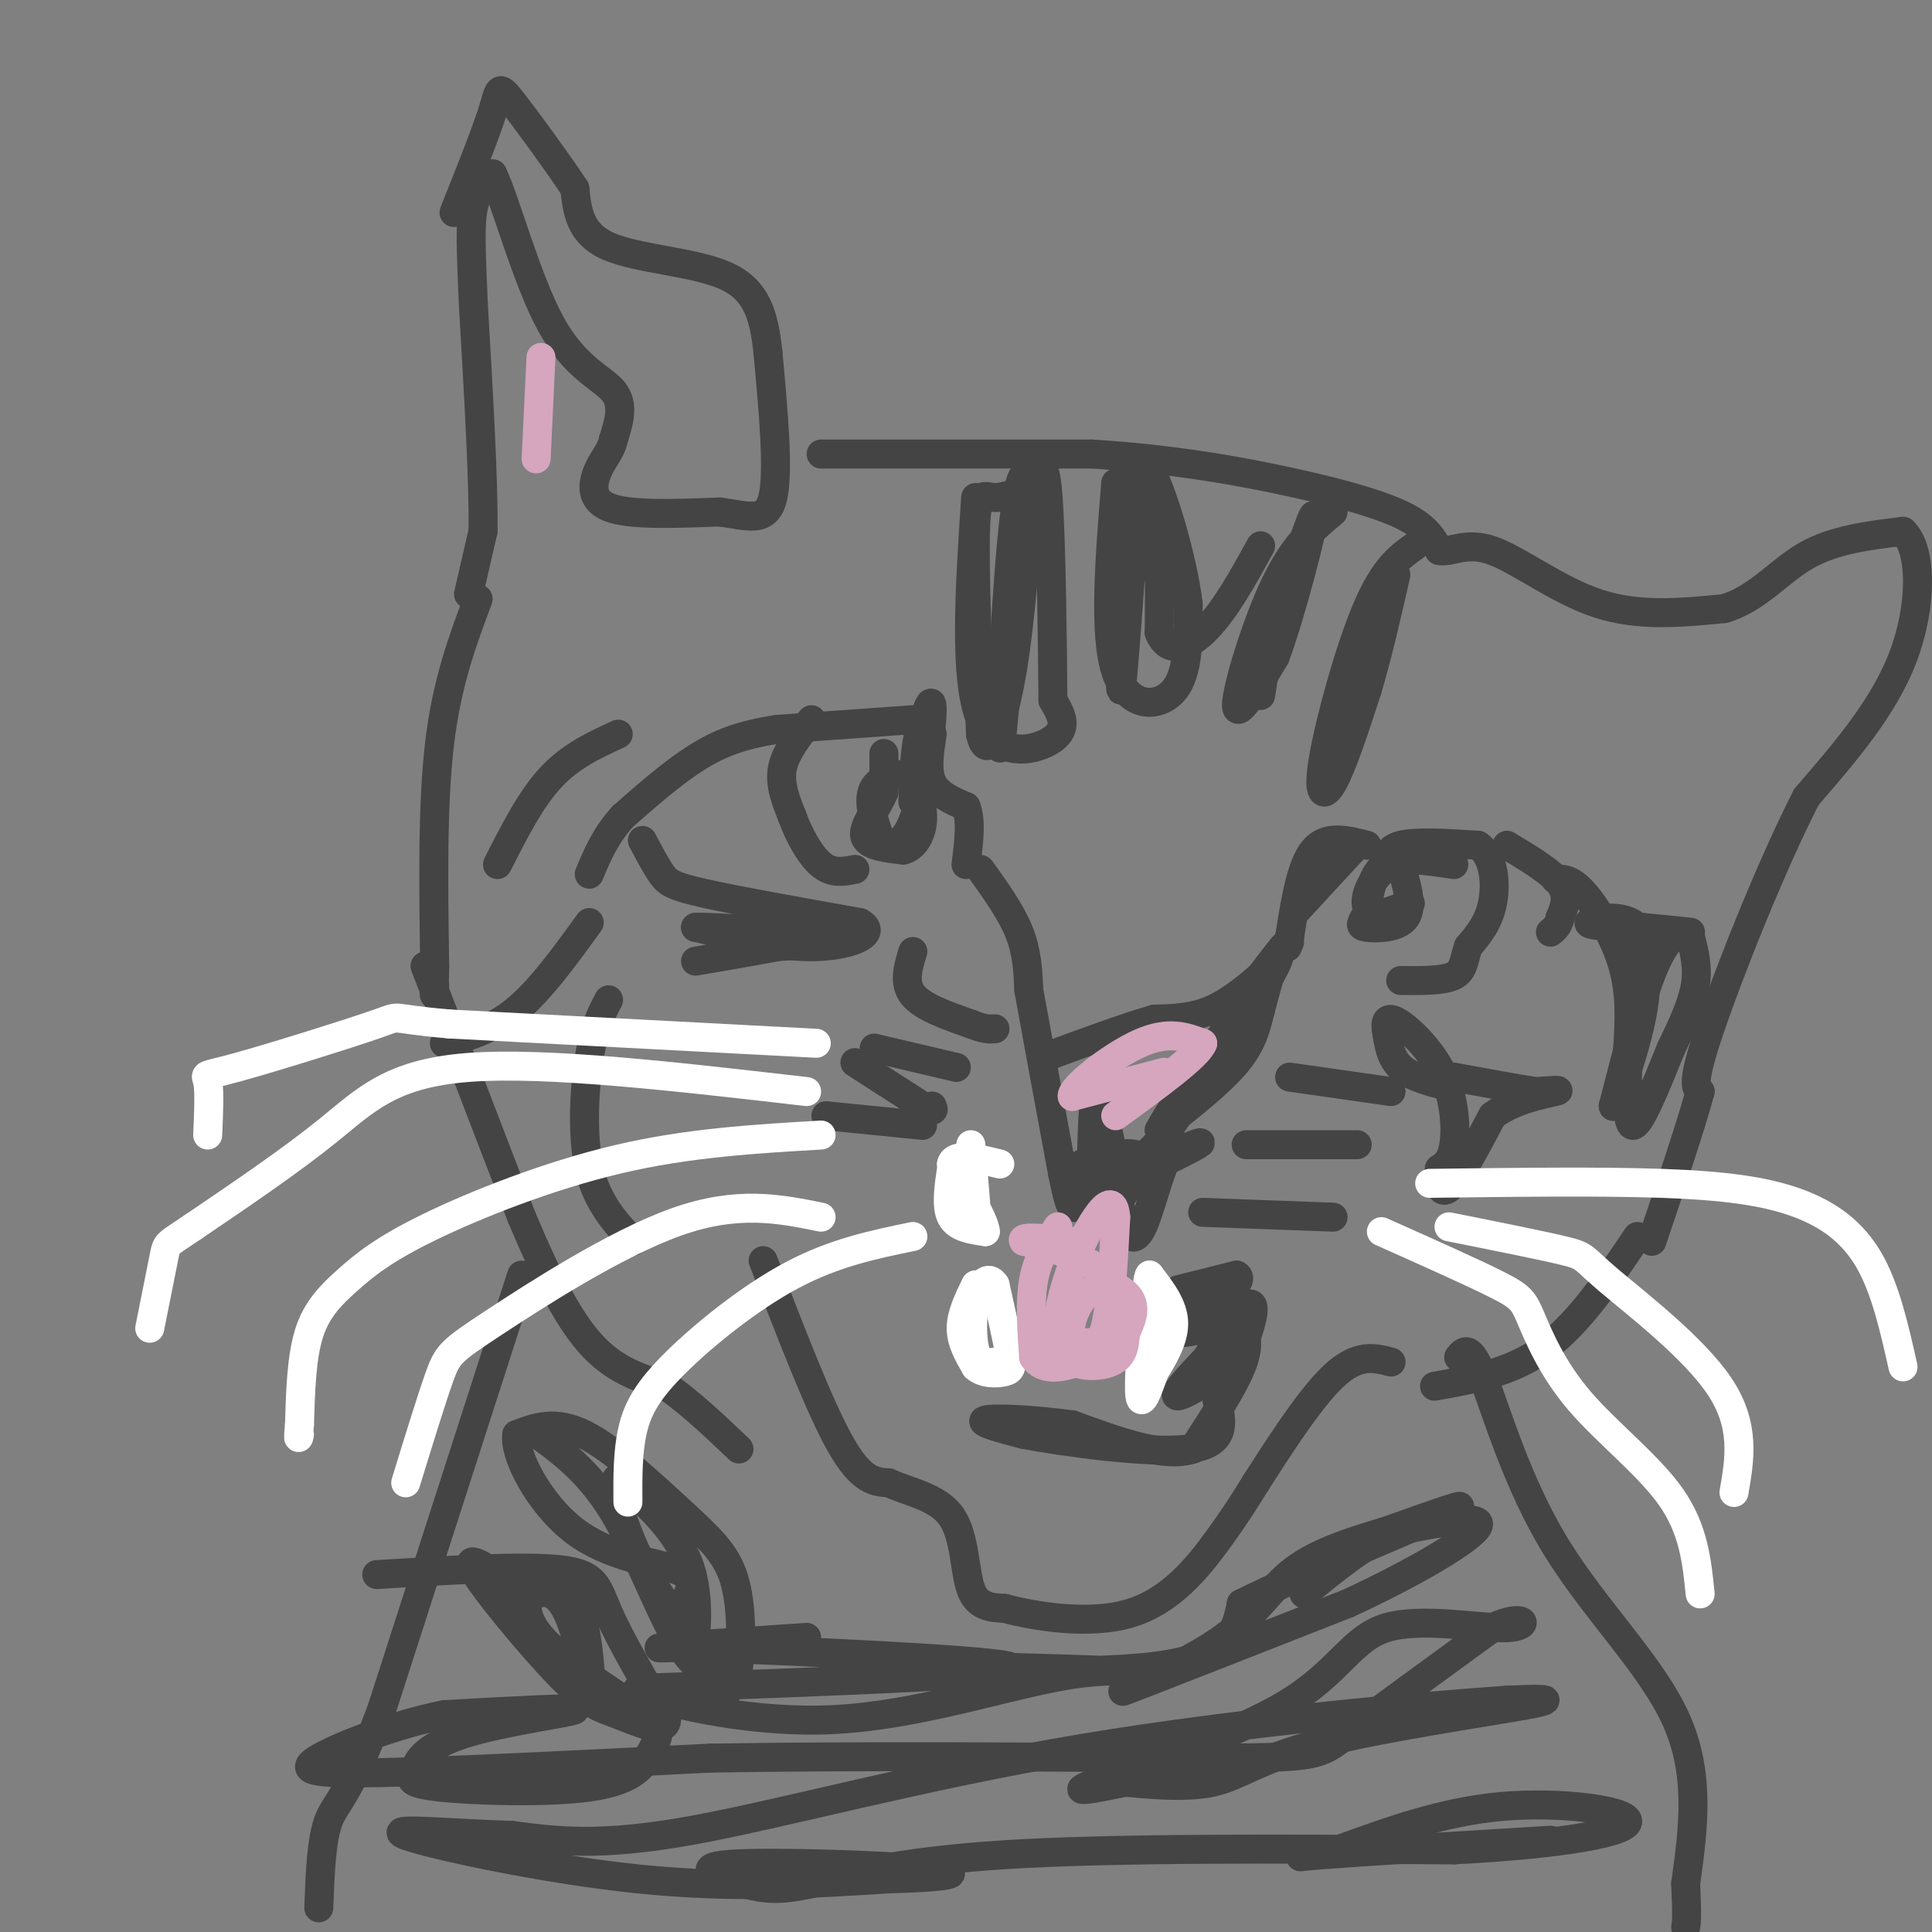 <svg viewBox='0 0 400 400' version='1.1' xmlns='http://www.w3.org/2000/svg' xmlns:xlink='http://www.w3.org/1999/xlink'><rect x="0" y="0" width="400" height="400" fill="#808080" stroke="none"/><g fill='none' stroke='#444444' stroke-width='6' stroke-linecap='round' stroke-linejoin='round'><path d='M97,123c0.000,0.000 3.000,-13.000 3,-13'/><path d='M100,110c0.167,-10.000 -0.917,-28.500 -2,-47'/><path d='M98,63c-0.489,-11.444 -0.711,-16.556 0,-20c0.711,-3.444 2.356,-5.222 4,-7'/><path d='M102,36c2.560,5.214 6.958,21.750 12,31c5.042,9.250 10.726,11.214 13,14c2.274,2.786 1.137,6.393 0,10'/><path d='M127,91c-0.524,2.440 -1.833,3.542 -3,6c-1.167,2.458 -2.190,6.274 2,8c4.190,1.726 13.595,1.363 23,1'/><path d='M149,106c6.067,0.822 9.733,2.378 11,-3c1.267,-5.378 0.133,-17.689 -1,-30'/><path d='M159,73c-0.845,-8.048 -2.458,-13.167 -9,-16c-6.542,-2.833 -18.012,-3.381 -24,-6c-5.988,-2.619 -6.494,-7.310 -7,-12'/><path d='M119,39c-3.881,-5.798 -10.083,-14.292 -13,-18c-2.917,-3.708 -2.548,-2.631 -4,2c-1.452,4.631 -4.726,12.815 -8,21'/><path d='M170,94c0.000,0.000 56.000,0.000 56,0'/><path d='M226,94c16.881,1.024 31.083,3.583 42,6c10.917,2.417 18.548,4.690 23,7c4.452,2.310 5.726,4.655 7,7'/><path d='M298,114c2.571,0.440 5.500,-1.958 11,0c5.500,1.958 13.571,8.274 22,11c8.429,2.726 17.214,1.863 26,1'/><path d='M357,126c6.933,-2.067 11.267,-7.733 17,-11c5.733,-3.267 12.867,-4.133 20,-5'/><path d='M394,110c4.000,3.711 4.000,15.489 0,26c-4.000,10.511 -12.000,19.756 -20,29'/><path d='M374,165c-7.467,14.600 -16.133,36.600 -20,48c-3.867,11.400 -2.933,12.200 -2,13'/><path d='M352,226c-2.000,7.333 -6.000,19.167 -10,31'/><path d='M99,124c-3.250,8.667 -6.500,17.333 -8,30c-1.500,12.667 -1.250,29.333 -1,46'/><path d='M90,200c-0.167,8.333 -0.083,6.167 0,4'/><path d='M88,200c0.000,0.000 20.000,52.000 20,52'/><path d='M108,252c5.778,13.733 10.222,22.067 15,27c4.778,4.933 9.889,6.467 15,8'/><path d='M138,287c5.000,3.500 10.000,8.250 15,13'/><path d='M158,261c5.833,15.167 11.667,30.333 16,38c4.333,7.667 7.167,7.833 10,8'/><path d='M184,307c4.333,1.976 10.167,2.917 13,7c2.833,4.083 2.667,11.310 4,15c1.333,3.690 4.167,3.845 7,4'/><path d='M208,333c5.988,1.595 17.458,3.583 26,1c8.542,-2.583 14.155,-9.738 18,-15c3.845,-5.262 5.923,-8.631 8,-12'/><path d='M260,307c4.267,-6.622 10.933,-17.178 16,-22c5.067,-4.822 8.533,-3.911 12,-3'/><path d='M339,256c-6.000,8.917 -12.000,17.833 -19,23c-7.000,5.167 -15.000,6.583 -23,8'/><path d='M108,264c0.000,0.000 -29.000,90.000 -29,90'/><path d='M79,354c-6.867,18.311 -9.533,19.089 -11,23c-1.467,3.911 -1.733,10.956 -2,18'/><path d='M302,281c1.149,-1.399 2.298,-2.798 5,4c2.702,6.798 6.958,21.792 15,35c8.042,13.208 19.869,24.631 25,36c5.131,11.369 3.565,22.685 2,34'/><path d='M349,390c0.333,7.167 0.167,8.083 0,9'/><path d='M183,156c0.000,0.000 0.000,8.000 0,8'/><path d='M183,164c-1.244,3.111 -4.356,6.889 -4,9c0.356,2.111 4.178,2.556 8,3'/><path d='M187,176c2.222,-0.467 3.778,-3.133 4,-6c0.222,-2.867 -0.889,-5.933 -2,-9'/><path d='M189,161c-2.133,-1.400 -6.467,-0.400 -8,2c-1.533,2.400 -0.267,6.200 1,10'/><path d='M182,173c1.464,2.310 4.625,3.083 7,-3c2.375,-6.083 3.964,-19.024 4,-23c0.036,-3.976 -1.482,1.012 -3,6'/><path d='M190,153c-0.667,3.167 -0.833,8.083 -1,13'/><path d='M301,179c-5.500,-0.833 -11.000,-1.667 -14,0c-3.000,1.667 -3.500,5.833 -4,10'/><path d='M283,189c-1.107,2.214 -1.875,2.750 0,3c1.875,0.250 6.393,0.214 8,-2c1.607,-2.214 0.304,-6.607 -1,-11'/><path d='M290,179c-1.417,-1.179 -4.458,1.375 -6,4c-1.542,2.625 -1.583,5.321 0,6c1.583,0.679 4.792,-0.661 8,-2'/><path d='M287,180c-0.083,-2.083 -0.167,-4.167 3,-5c3.167,-0.833 9.583,-0.417 16,0'/><path d='M306,175c3.378,2.267 3.822,7.933 3,12c-0.822,4.067 -2.911,6.533 -5,9'/><path d='M304,196c-0.956,2.689 -0.844,4.911 -3,6c-2.156,1.089 -6.578,1.044 -11,1'/><path d='M283,175c-4.167,-1.083 -8.333,-2.167 -11,1c-2.667,3.167 -3.833,10.583 -5,18'/><path d='M267,194c-0.833,3.167 -0.417,2.083 0,1'/><path d='M268,189c0.000,0.000 12.000,-13.000 12,-13'/><path d='M312,175c4.583,2.750 9.167,5.500 11,8c1.833,2.500 0.917,4.750 0,7'/><path d='M323,190c-0.333,1.667 -1.167,2.333 -2,3'/><path d='M189,149c0.000,0.000 -28.000,2.000 -28,2'/><path d='M161,151c-7.467,1.111 -12.133,2.889 -17,6c-4.867,3.111 -9.933,7.556 -15,12'/><path d='M129,169c-3.667,4.000 -5.333,8.000 -7,12'/><path d='M168,149c-2.667,3.333 -5.333,6.667 -6,10c-0.667,3.333 0.667,6.667 2,10'/><path d='M164,169c1.333,3.733 3.667,8.067 6,10c2.333,1.933 4.667,1.467 7,1'/><path d='M193,152c-0.583,3.750 -1.167,7.500 0,10c1.167,2.500 4.083,3.750 7,5'/><path d='M200,167c1.167,2.833 0.583,7.417 0,12'/><path d='M203,180c3.167,4.417 6.333,8.833 8,13c1.667,4.167 1.833,8.083 2,12'/><path d='M213,205c1.500,8.333 4.250,23.167 7,38'/><path d='M220,243c1.489,7.422 1.711,6.978 3,7c1.289,0.022 3.644,0.511 6,1'/><path d='M229,251c3.022,-2.333 7.578,-8.667 7,-11c-0.578,-2.333 -6.289,-0.667 -12,1'/><path d='M224,241c-2.267,1.089 -1.933,3.311 0,4c1.933,0.689 5.467,-0.156 9,-1'/><path d='M233,244c5.000,-1.800 13.000,-5.800 15,-7c2.000,-1.200 -2.000,0.400 -6,2'/><path d='M242,239c-1.857,3.214 -3.500,10.250 -5,14c-1.500,3.750 -2.857,4.214 -4,1c-1.143,-3.214 -2.071,-10.107 -3,-17'/><path d='M230,237c-1.089,-5.400 -2.311,-10.400 -3,-10c-0.689,0.400 -0.844,6.200 -1,12'/><path d='M226,239c1.489,2.844 5.711,3.956 10,1c4.289,-2.956 8.644,-9.978 13,-17'/><path d='M249,223c4.500,-6.333 9.250,-13.667 14,-21'/><path d='M263,202c2.533,-4.378 1.867,-4.822 1,-3c-0.867,1.822 -1.933,5.911 -3,10'/><path d='M261,209c-0.867,3.378 -1.533,6.822 -5,11c-3.467,4.178 -9.733,9.089 -16,14'/><path d='M240,234c2.711,-5.467 17.489,-26.133 23,-34c5.511,-7.867 1.756,-2.933 -2,2'/><path d='M261,202c-2.000,1.778 -6.000,5.222 -10,7c-4.000,1.778 -8.000,1.889 -12,2'/><path d='M239,211c-5.833,1.667 -14.417,4.833 -23,8'/><path d='M300,225c-3.917,-1.000 -7.833,-2.000 -10,-4c-2.167,-2.000 -2.583,-5.000 -3,-8'/><path d='M287,213c-0.289,-1.923 0.490,-2.732 3,-1c2.510,1.732 6.753,6.005 9,11c2.247,4.995 2.499,10.713 2,14c-0.499,3.287 -1.750,4.144 -3,5'/><path d='M298,242c-0.422,2.333 0.022,5.667 2,4c1.978,-1.667 5.489,-8.333 9,-15'/><path d='M309,231c4.467,-3.444 11.133,-4.556 13,-5c1.867,-0.444 -1.067,-0.222 -4,0'/><path d='M318,226c-3.500,-0.500 -10.250,-1.750 -17,-3'/><path d='M322,182c1.667,-0.022 3.333,-0.044 6,3c2.667,3.044 6.333,9.156 8,15c1.667,5.844 1.333,11.422 1,17'/><path d='M337,217c0.022,6.911 -0.422,15.689 1,16c1.422,0.311 4.711,-7.844 8,-16'/><path d='M346,217c2.400,-4.933 4.400,-9.267 5,-13c0.600,-3.733 -0.200,-6.867 -1,-10'/><path d='M350,194c-1.311,-1.778 -4.089,-1.222 -7,5c-2.911,6.222 -5.956,18.111 -9,30'/><path d='M334,229c-0.022,1.244 4.422,-10.644 6,-19c1.578,-8.356 0.289,-13.178 -1,-18'/><path d='M339,192c-2.867,-3.067 -9.533,-1.733 -10,-1c-0.467,0.733 5.267,0.867 11,1'/><path d='M340,192c3.500,0.333 6.750,0.667 10,1'/><path d='M133,174c1.400,2.644 2.800,5.289 4,7c1.200,1.711 2.200,2.489 9,4c6.800,1.511 19.400,3.756 32,6'/><path d='M178,191c4.089,2.222 -1.689,4.778 -9,5c-7.311,0.222 -16.156,-1.889 -25,-4'/><path d='M144,192c2.289,-0.267 20.511,1.067 26,2c5.489,0.933 -1.756,1.467 -9,2'/><path d='M161,196c-4.333,0.833 -10.667,1.917 -17,3'/><path d='M189,197c-1.000,3.250 -2.000,6.500 0,9c2.000,2.500 7.000,4.250 12,6'/><path d='M201,212c2.833,1.167 3.917,1.083 5,1'/><path d='M181,217c0.000,0.000 17.000,4.000 17,4'/><path d='M177,220c0.000,0.000 14.000,9.000 14,9'/><path d='M191,229c2.667,1.500 2.333,0.750 2,0'/><path d='M171,231c0.000,0.000 20.000,2.000 20,2'/><path d='M267,223c0.000,0.000 21.000,3.000 21,3'/><path d='M258,237c0.000,0.000 23.000,0.000 23,0'/><path d='M249,251c0.000,0.000 27.000,1.000 27,1'/><path d='M244,267c0.000,0.000 12.000,-3.000 12,-3'/><path d='M256,264c1.500,0.595 -0.750,3.583 -5,5c-4.250,1.417 -10.500,1.262 -13,2c-2.500,0.738 -1.250,2.369 0,4'/><path d='M238,275c1.869,1.036 6.542,1.625 11,0c4.458,-1.625 8.702,-5.464 10,-5c1.298,0.464 -0.351,5.232 -2,10'/><path d='M257,280c-3.467,3.911 -11.133,8.689 -13,9c-1.867,0.311 2.067,-3.844 6,-8'/><path d='M250,281c1.397,-2.523 1.890,-4.831 3,-6c1.110,-1.169 2.837,-1.199 4,0c1.163,1.199 1.761,3.628 0,8c-1.761,4.372 -5.880,10.686 -10,17'/><path d='M247,300c-5.833,2.000 -15.417,-1.500 -25,-5'/><path d='M222,295c-8.244,-1.133 -16.356,-1.467 -18,-1c-1.644,0.467 3.178,1.733 8,3'/><path d='M212,297c8.533,1.578 25.867,4.022 34,3c8.133,-1.022 7.067,-5.511 6,-10'/><path d='M252,290c1.000,-1.667 0.500,-0.833 0,0'/><path d='M202,103c-1.244,18.800 -2.489,37.600 1,46c3.489,8.400 11.711,6.400 15,4c3.289,-2.400 1.644,-5.200 0,-8'/><path d='M218,145c-0.089,-10.489 -0.311,-32.711 -1,-42c-0.689,-9.289 -1.844,-5.644 -3,-2'/><path d='M214,101c-2.024,0.298 -5.583,2.042 -8,2c-2.417,-0.042 -3.690,-1.869 -4,6c-0.310,7.869 0.345,25.435 1,43'/><path d='M203,152c1.311,6.067 4.089,-0.267 6,-10c1.911,-9.733 2.956,-22.867 4,-36'/><path d='M213,106c0.155,-8.524 -1.458,-11.833 -3,1c-1.542,12.833 -3.012,41.810 -3,47c0.012,5.190 1.506,-13.405 3,-32'/><path d='M210,122c0.833,-8.000 1.417,-12.000 2,-16'/><path d='M231,100c-1.267,15.622 -2.533,31.244 0,39c2.533,7.756 8.867,7.644 12,4c3.133,-3.644 3.067,-10.822 3,-18'/><path d='M246,125c-1.133,-9.378 -5.467,-23.822 -8,-28c-2.533,-4.178 -3.267,1.911 -4,8'/><path d='M234,105c-1.156,10.444 -2.044,32.556 -2,37c0.044,4.444 1.022,-8.778 2,-22'/><path d='M234,120c1.378,-8.178 3.822,-17.622 5,-16c1.178,1.622 1.089,14.311 1,27'/><path d='M240,131c1.889,4.733 6.111,3.067 10,-1c3.889,-4.067 7.444,-10.533 11,-17'/><path d='M276,106c-4.000,3.333 -8.000,6.667 -12,15c-4.000,8.333 -8.000,21.667 -8,25c0.000,3.333 4.000,-3.333 8,-10'/><path d='M264,136c3.378,-9.022 7.822,-26.578 8,-29c0.178,-2.422 -3.911,10.289 -8,23'/><path d='M264,130c-1.833,6.167 -2.417,10.083 -3,14'/><path d='M293,113c-3.190,2.250 -6.381,4.500 -10,13c-3.619,8.500 -7.667,23.250 -9,31c-1.333,7.750 0.048,8.500 2,5c1.952,-3.500 4.476,-11.250 7,-19'/><path d='M283,143c2.167,-7.167 4.083,-15.583 6,-24'/><path d='M110,296c5.887,4.214 11.774,8.429 17,17c5.226,8.571 9.792,21.500 14,28c4.208,6.500 8.060,6.571 10,6c1.940,-0.571 1.970,-1.786 2,-3'/><path d='M153,344c0.475,-3.721 0.663,-11.523 -1,-17c-1.663,-5.477 -5.179,-8.628 -11,-14c-5.821,-5.372 -13.949,-12.963 -20,-16c-6.051,-3.037 -10.026,-1.518 -14,0'/><path d='M107,297c-0.679,4.119 4.625,14.417 12,20c7.375,5.583 16.821,6.452 21,8c4.179,1.548 3.089,3.774 2,6'/><path d='M142,331c0.357,4.488 0.250,12.708 1,12c0.750,-0.708 2.357,-10.345 0,-18c-2.357,-7.655 -8.679,-13.327 -15,-19'/><path d='M128,306c-1.933,0.067 0.733,9.733 5,18c4.267,8.267 10.133,15.133 16,22'/><path d='M149,346c2.833,4.333 1.917,4.167 1,4'/><path d='M167,339c-12.500,0.833 -25.000,1.667 -29,2c-4.000,0.333 0.500,0.167 5,0'/><path d='M143,341c18.156,0.711 61.044,2.489 66,4c4.956,1.511 -28.022,2.756 -61,4'/><path d='M148,349c-14.303,0.621 -19.559,0.175 -14,2c5.559,1.825 21.933,5.922 39,5c17.067,-0.922 34.826,-6.864 47,-9c12.174,-2.136 18.764,-0.468 20,0c1.236,0.468 -2.882,-0.266 -7,-1'/><path d='M233,346c-12.940,-0.536 -41.792,-1.375 -41,-1c0.792,0.375 31.226,1.964 47,0c15.774,-1.964 16.887,-7.482 18,-13'/><path d='M257,332c12.933,-6.422 36.267,-15.978 43,-19c6.733,-3.022 -3.133,0.489 -13,4'/><path d='M287,317c-5.794,1.738 -13.780,4.085 -19,8c-5.220,3.915 -7.675,9.400 -16,15c-8.325,5.600 -22.522,11.314 -19,10c3.522,-1.314 24.761,-9.657 46,-18'/><path d='M279,332c13.911,-6.400 25.689,-13.400 27,-16c1.311,-2.600 -7.844,-0.800 -17,1'/><path d='M289,317c-6.000,2.333 -12.500,7.667 -19,13'/><path d='M78,326c15.200,-0.933 30.400,-1.867 38,-1c7.600,0.867 7.600,3.533 10,9c2.400,5.467 7.200,13.733 12,22'/><path d='M138,356c0.003,3.298 -5.989,0.544 -10,-1c-4.011,-1.544 -6.041,-1.877 -12,-8c-5.959,-6.123 -15.845,-18.035 -18,-22c-2.155,-3.965 3.423,0.018 9,4'/><path d='M107,329c3.354,0.312 7.238,-0.908 10,4c2.762,4.908 4.400,15.944 5,17c0.600,1.056 0.162,-7.870 -1,-13c-1.162,-5.130 -3.046,-6.466 -5,-7c-1.954,-0.534 -3.977,-0.267 -6,0'/><path d='M110,330c-1.333,1.502 -1.665,5.258 3,10c4.665,4.742 14.327,10.470 19,14c4.673,3.530 4.357,4.860 4,6c-0.357,1.140 -0.756,2.089 -2,4c-1.244,1.911 -3.335,4.784 -12,6c-8.665,1.216 -23.904,0.776 -31,0c-7.096,-0.776 -6.048,-1.888 -5,-3'/><path d='M86,367c-0.202,-1.964 1.792,-5.375 10,-8c8.208,-2.625 22.631,-4.464 23,-5c0.369,-0.536 -13.315,0.232 -27,1'/><path d='M92,355c-10.024,1.976 -21.583,6.417 -26,9c-4.417,2.583 -1.690,3.310 13,3c14.690,-0.310 41.345,-1.655 68,-3'/><path d='M147,364c28.833,-0.500 66.917,-0.250 105,0'/><path d='M252,364c21.000,-0.133 21.000,-0.467 27,-5c6.000,-4.533 18.000,-13.267 30,-22'/><path d='M309,337c6.668,-3.212 8.339,-0.242 3,0c-5.339,0.242 -17.689,-2.244 -25,0c-7.311,2.244 -9.584,9.220 -21,16c-11.416,6.780 -31.976,13.366 -39,16c-7.024,2.634 -0.512,1.317 6,0'/><path d='M233,369c4.370,0.360 12.295,1.262 18,0c5.705,-1.262 9.190,-4.686 22,-8c12.810,-3.314 34.946,-6.518 43,-8c8.054,-1.482 2.027,-1.241 -4,-1'/><path d='M312,352c-16.143,1.107 -54.500,4.375 -88,10c-33.500,5.625 -62.143,13.607 -81,17c-18.857,3.393 -27.929,2.196 -37,1'/><path d='M106,380c-12.940,-0.381 -26.792,-1.833 -22,0c4.792,1.833 28.226,6.952 48,9c19.774,2.048 35.887,1.024 52,0'/><path d='M184,389c12.357,-0.334 17.250,-1.169 8,-2c-9.250,-0.831 -32.641,-1.659 -41,-1c-8.359,0.659 -1.684,2.806 3,4c4.684,1.194 7.376,1.437 14,0c6.624,-1.437 17.178,-4.553 40,-6c22.822,-1.447 57.911,-1.223 93,-1'/><path d='M301,383c23.679,-1.226 36.375,-3.792 36,-6c-0.375,-2.208 -13.821,-4.060 -26,-3c-12.179,1.060 -23.089,5.030 -34,9'/><path d='M277,383c-8.044,1.756 -11.156,1.644 -3,1c8.156,-0.644 27.578,-1.822 47,-3'/><path d='M128,152c-4.917,2.250 -9.833,4.500 -14,9c-4.167,4.500 -7.583,11.250 -11,18'/><path d='M122,191c-5.000,6.917 -10.000,13.833 -15,18c-5.000,4.167 -10.000,5.583 -15,7'/><path d='M126,207c-1.489,2.844 -2.978,5.689 -4,12c-1.022,6.311 -1.578,16.089 0,23c1.578,6.911 5.289,10.956 9,15'/></g>
<g fill='none' stroke='#ffffff' stroke-width='6' stroke-linecap='round' stroke-linejoin='round'><path d='M169,216c0.000,0.000 -76.000,-4.000 -76,-4'/><path d='M93,212c-13.493,-1.152 -9.225,-2.030 -15,0c-5.775,2.030 -21.593,6.970 -29,9c-7.407,2.030 -6.402,1.152 -6,3c0.402,1.848 0.201,6.424 0,11'/><path d='M167,226c-26.956,-3.111 -53.911,-6.222 -70,-5c-16.089,1.222 -21.311,6.778 -29,13c-7.689,6.222 -17.844,13.111 -28,20'/><path d='M40,254c-5.556,3.778 -5.444,3.222 -6,6c-0.556,2.778 -1.778,8.889 -3,15'/><path d='M170,235c-13.789,0.804 -27.579,1.608 -42,5c-14.421,3.392 -29.474,9.373 -39,14c-9.526,4.627 -13.526,7.900 -17,11c-3.474,3.100 -6.421,6.029 -8,11c-1.579,4.971 -1.789,11.986 -2,19'/><path d='M62,295c-0.333,3.500 -0.167,2.750 0,2'/><path d='M170,252c-8.667,-1.756 -17.333,-3.512 -30,1c-12.667,4.512 -29.333,15.292 -38,21c-8.667,5.708 -9.333,6.345 -11,11c-1.667,4.655 -4.333,13.327 -7,22'/><path d='M189,256c-8.113,1.673 -16.226,3.345 -25,8c-8.774,4.655 -18.208,12.292 -24,18c-5.792,5.708 -7.940,9.488 -9,14c-1.060,4.512 -1.030,9.756 -1,15'/><path d='M296,245c17.524,-0.226 35.048,-0.452 48,0c12.952,0.452 21.333,1.583 28,4c6.667,2.417 11.619,6.119 15,12c3.381,5.881 5.190,13.940 7,22'/><path d='M300,254c9.792,1.958 19.583,3.917 24,5c4.417,1.083 3.458,1.292 9,6c5.542,4.708 17.583,13.917 23,22c5.417,8.083 4.208,15.042 3,22'/><path d='M286,255c9.512,4.244 19.024,8.488 24,11c4.976,2.512 5.416,3.292 7,7c1.584,3.708 4.311,10.344 10,17c5.689,6.656 14.340,13.330 19,20c4.660,6.670 5.330,13.335 6,20'/><path d='M197,242c-0.583,3.917 -1.167,7.833 0,10c1.167,2.167 4.083,2.583 7,3'/><path d='M204,255c0.000,-1.833 -3.500,-7.917 -7,-14'/><path d='M197,241c0.500,-2.333 5.250,-1.167 10,0'/><path d='M201,237c0.000,0.000 1.000,12.000 1,12'/><path d='M202,266c-1.500,3.083 -3.000,6.167 -3,9c0.000,2.833 1.500,5.417 3,8'/><path d='M202,283c1.726,1.536 4.542,1.375 6,1c1.458,-0.375 1.560,-0.964 1,-4c-0.560,-3.036 -1.780,-8.518 -3,-14'/><path d='M206,266c-1.321,-2.119 -3.125,-0.417 -4,3c-0.875,3.417 -0.821,8.548 0,11c0.821,2.452 2.411,2.226 4,2'/><path d='M237,269c-0.667,8.750 -1.333,17.500 -1,20c0.333,2.500 1.667,-1.250 3,-5'/><path d='M239,284c1.578,-2.556 4.022,-6.444 4,-10c-0.022,-3.556 -2.511,-6.778 -5,-10'/><path d='M238,264c-0.833,1.000 -0.417,8.500 0,16'/></g>
<g fill='none' stroke='#d5a6bd' stroke-width='6' stroke-linecap='round' stroke-linejoin='round'><path d='M219,254c-2.083,3.250 -4.167,6.500 -5,11c-0.833,4.500 -0.417,10.250 0,16'/><path d='M214,281c1.702,2.917 5.958,2.208 9,1c3.042,-1.208 4.869,-2.917 6,-8c1.131,-5.083 1.565,-13.542 2,-22'/><path d='M231,252c-0.289,-3.962 -2.011,-2.868 -4,0c-1.989,2.868 -4.244,7.511 -6,13c-1.756,5.489 -3.011,11.824 -1,15c2.011,3.176 7.289,3.193 10,2c2.711,-1.193 2.856,-3.597 3,-6'/><path d='M233,276c1.077,-2.230 2.268,-4.804 1,-7c-1.268,-2.196 -4.995,-4.014 -8,-2c-3.005,2.014 -5.287,7.861 -4,10c1.287,2.139 6.144,0.569 11,-1'/><path d='M233,276c1.578,-2.511 0.022,-8.289 -4,-12c-4.022,-3.711 -10.511,-5.356 -17,-7'/><path d='M212,257c-1.167,-1.167 4.417,-0.583 10,0'/><path d='M241,222c0.000,0.000 -19.000,5.000 -19,5'/><path d='M222,227c-0.422,-1.667 8.022,-8.333 14,-11c5.978,-2.667 9.489,-1.333 13,0'/><path d='M249,216c-0.833,2.500 -9.417,8.750 -18,15'/><path d='M112,74c0.000,0.000 -1.000,21.000 -1,21'/></g>
</svg>